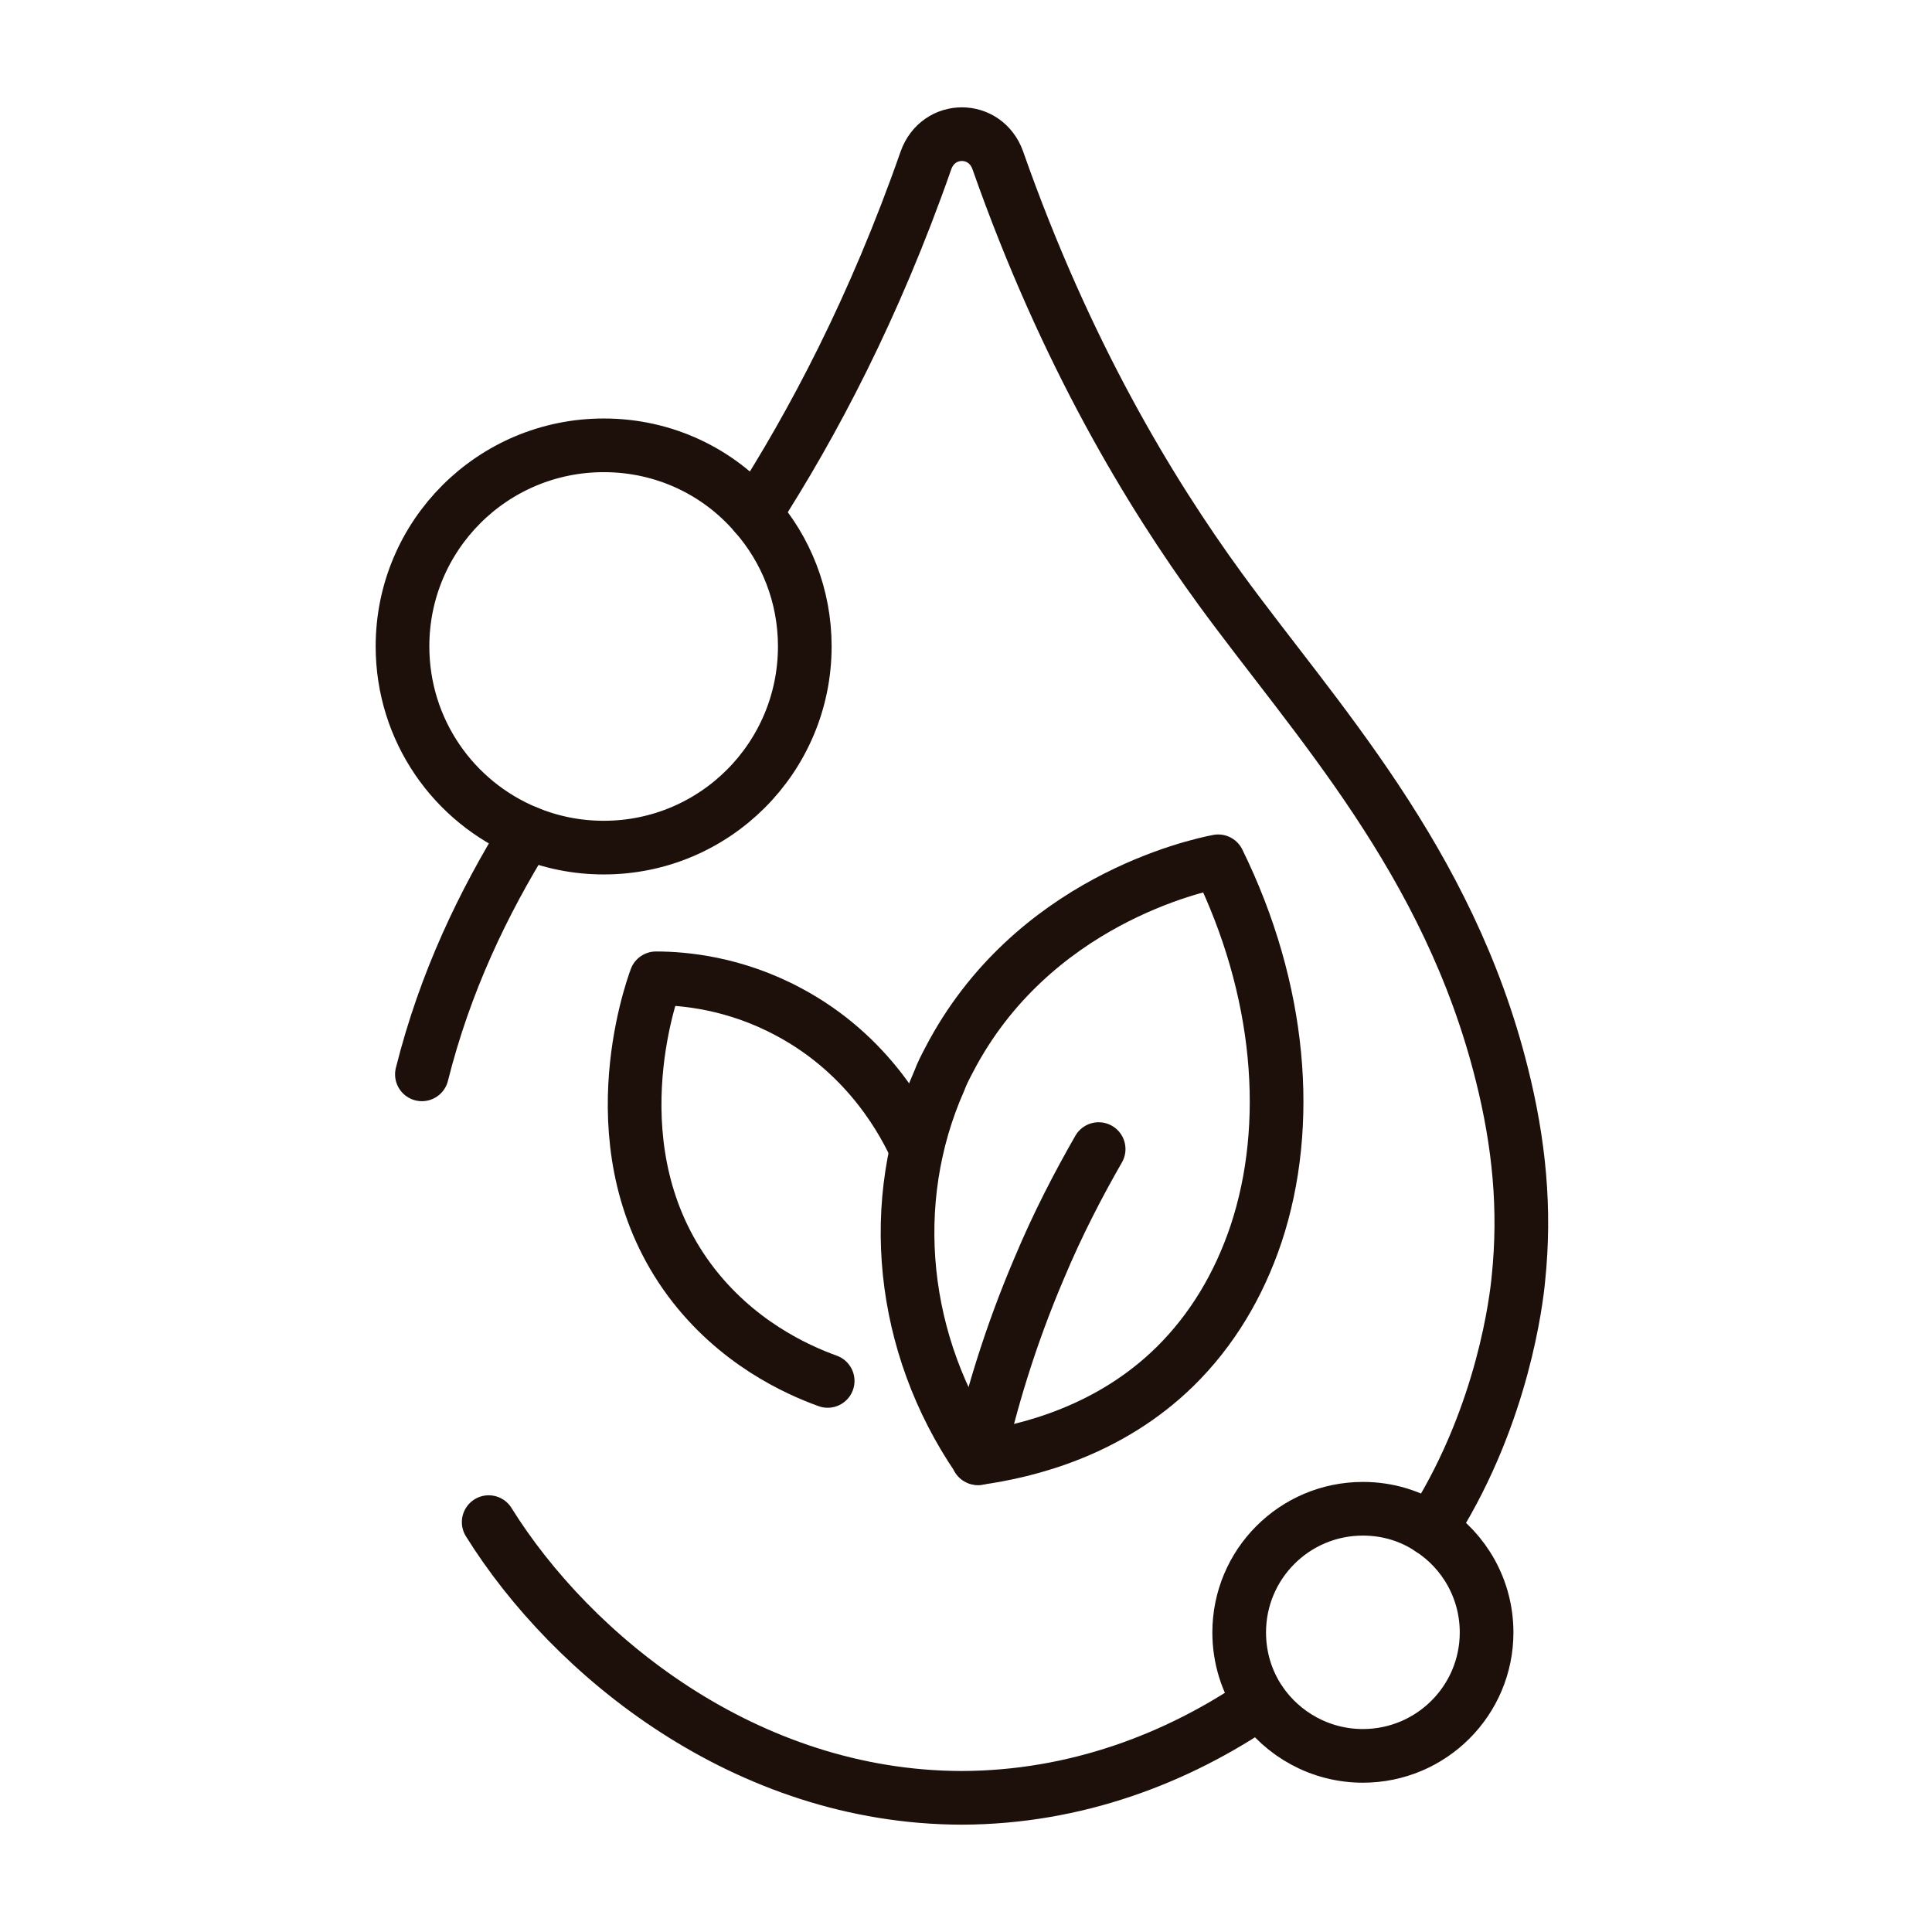 <svg xmlns="http://www.w3.org/2000/svg" fill="none" viewBox="0 0 72 72" height="72" width="72">
<path stroke-linejoin="round" stroke-linecap="round" stroke-width="2" stroke="#1D100B" d="M36.439 54.343C38.3 54.082 41.334 53.336 43.787 50.93C45.162 49.579 46.169 47.896 46.809 45.988C48.16 41.923 47.745 36.874 45.399 32.098C44.593 32.252 38.43 33.591 35.361 39.517C35.23 39.766 35.1 40.015 35.005 40.276C33.014 44.779 33.559 50.112 36.451 54.343H36.439Z"></path>
<path stroke-linejoin="round" stroke-linecap="round" stroke-width="2" stroke="#1D100B" d="M40.943 42.823C40.196 44.127 39.426 45.596 38.727 47.267C37.624 49.851 36.913 52.269 36.451 54.343"></path>
<path stroke-linejoin="round" stroke-linecap="round" stroke-width="2" stroke="#1D100B" d="M30.845 51.463C29.696 51.048 27.42 50.029 25.69 47.694C22.146 42.895 24.256 36.981 24.446 36.459C25.477 36.459 27.373 36.625 29.399 37.715C32.422 39.327 33.737 41.923 34.152 42.835"></path>
<path stroke-linejoin="round" stroke-linecap="round" stroke-width="2" stroke="#1D100B" d="M19.634 31.02C18.011 33.639 16.588 36.59 15.723 40.038"></path>
<path stroke-linejoin="round" stroke-linecap="round" stroke-width="2" stroke="#1D100B" d="M18.212 56.725C21.305 61.691 27.776 66.988 35.846 67C40.077 66.988 43.87 65.542 46.963 63.421"></path>
<path stroke-linejoin="round" stroke-linecap="round" stroke-width="2" stroke="#1D100B" d="M28.131 19.156C30.276 15.826 32.576 11.501 34.507 5.978C34.97 4.674 36.724 4.674 37.186 5.978C39.722 13.195 42.863 18.362 45.458 21.93C48.978 26.765 53.979 32.051 55.97 40.038C56.61 42.587 56.859 45.052 56.586 47.659C56.515 48.406 56.029 52.625 53.493 56.713C53.434 56.808 53.375 56.891 53.315 56.986"></path>
<path stroke-linejoin="round" stroke-linecap="round" stroke-width="2" stroke="#1D100B" d="M29.992 24.087C29.992 28.234 26.638 31.588 22.502 31.588C21.483 31.588 20.523 31.387 19.634 31.02C16.908 29.894 15 27.215 15 24.087C15 19.95 18.354 16.596 22.502 16.596C24.754 16.596 26.768 17.58 28.131 19.156C29.293 20.472 29.992 22.202 29.992 24.087Z"></path>
<path stroke-linejoin="round" stroke-linecap="round" stroke-width="2" stroke="#1D100B" d="M55.401 60.837C55.401 63.374 53.339 65.436 50.791 65.436C49.203 65.436 47.793 64.63 46.963 63.409C46.465 62.674 46.181 61.786 46.181 60.837C46.181 58.289 48.243 56.227 50.791 56.227C51.727 56.227 52.593 56.5 53.315 56.986C54.572 57.803 55.401 59.226 55.401 60.837Z"></path>
</svg>
